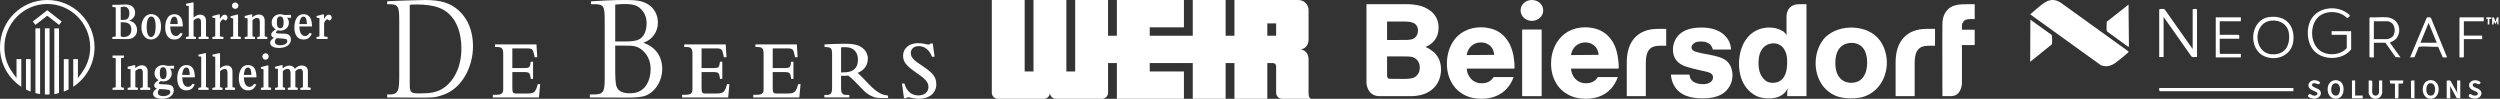 <svg width="1442" height="57" viewBox="0 0 1442 57" fill="none" xmlns="http://www.w3.org/2000/svg">
<rect x="0" y="0" width="1442" height="57" fill="#333333" stroke="none"/>
<path d="M27.267 0C12.226 0 0 12.229 0 27.27C0 36.798 4.878 45.174 12.285 50.057V34.097H9.53V45.004C8.213 43.395 6.833 41.389 5.685 39.437C3.617 35.82 2.528 31.859 2.528 27.269C2.528 13.49 13.604 2.297 27.268 2.297C40.931 2.297 52.01 13.49 52.01 27.269C52.01 31.859 50.861 35.818 48.79 39.496C47.7 41.39 46.265 43.395 44.948 45.004V34.097H42.249V50.06C49.655 45.178 54.534 36.798 54.534 27.27C54.534 12.227 42.307 0 27.267 0L27.267 0ZM110.9 1.438L107.285 2.183V3.157L108.892 3.503V21.009L107.226 21.351V22.503H113.023V21.298L111.647 21.009V11.765C112.449 11.076 113.256 10.504 114.347 10.504C115.954 10.504 115.953 12.169 115.953 13.319V21.068L114.577 21.355V22.507H120.318V21.302L118.824 21.012V11.999C118.824 9.931 117.676 8.44 115.378 8.44C113.831 8.44 112.679 9.299 111.648 10.103V1.438H110.9L110.9 1.438ZM135.642 1.438C134.666 1.438 133.805 2.241 133.805 3.275C133.803 4.305 134.666 5.109 135.701 5.109C136.676 5.109 137.535 4.305 137.535 3.275C137.535 2.241 136.675 1.438 135.642 1.438ZM72.042 2.581C70.778 2.581 69.572 2.752 68.309 2.752H64.81V3.96L66.762 4.303V21.009L64.81 21.351V22.5H68.135C68.825 22.5 71.923 22.556 72.556 22.556C74.166 22.558 76.865 22.616 78.412 19.978C78.816 19.23 79.105 18.311 79.044 17.223C79.044 15.844 78.583 14.582 77.609 13.546C76.691 12.572 75.657 12.226 74.511 11.995C75.944 11.364 77.954 10.044 77.954 7.288C77.954 6.197 77.497 4.993 76.75 4.134C75.315 2.58 73.131 2.58 72.042 2.58L72.042 2.581ZM71.525 3.845C72.557 3.845 74.623 4.307 74.623 7.634C74.623 11.368 72.386 11.482 71.065 11.482H69.632V4.191C70.321 3.963 70.722 3.845 71.525 3.845ZM27.267 5.912L18.941 12.398L20.436 14.353L27.267 9.07L34.101 14.353L35.589 12.398L27.267 5.912ZM87.254 8.151C83.236 8.151 81.572 12.284 81.572 15.676C81.572 20.151 83.983 22.79 87.083 22.79C90.126 22.79 92.88 20.207 92.88 15.327C92.88 9.069 88.918 8.151 87.254 8.151ZM100.515 8.207C96.38 8.207 95.29 12.629 95.29 15.841C95.29 19.976 97.07 22.79 100.456 22.79C103.095 22.794 104.246 21.699 105.394 19.462L104.133 18.942C103.559 19.86 102.754 20.776 101.546 20.776C98.734 20.776 98.275 17.564 98.161 15.265H105.45C105.394 11.881 104.76 8.207 100.515 8.207L100.515 8.207ZM161.64 8.21C158.884 8.21 156.706 10.106 156.706 12.977C156.706 15.387 158.135 16.363 159.056 16.937C157.561 17.855 156.419 18.829 156.419 19.92C156.419 20.897 157.109 21.47 158.026 21.757C157.05 22.447 155.846 23.305 155.846 24.742C155.846 26.866 158.485 27.669 160.896 27.669C165.314 27.669 167.787 25.488 167.787 22.849C167.787 20.323 166.289 19.463 163.823 19.406L160.15 19.288C159.92 19.288 159.172 19.118 159.172 18.656C159.172 18.311 159.689 17.854 160.209 17.451C160.725 17.566 161.355 17.681 161.871 17.681C163.88 17.681 166.635 16.246 166.635 13.03C166.635 11.885 166.234 11.136 165.605 10.215L167.899 10.277V8.556L164.627 8.668C163.653 8.668 162.674 8.21 161.641 8.21L161.64 8.21ZM175.016 8.21C170.882 8.21 169.795 12.631 169.795 15.844C169.795 19.979 171.572 22.791 174.96 22.791C177.598 22.791 178.747 21.697 179.894 19.462L178.634 18.942C178.061 19.862 177.256 20.779 176.049 20.779C173.234 20.779 172.778 17.564 172.662 15.271H179.953C179.896 11.887 179.264 8.21 175.016 8.21ZM144.706 8.322L141.147 9.244V10.393L142.813 10.564V21.013L141.147 21.355V22.504H147.06V21.299L145.624 21.013V11.654C146.372 10.965 147.232 10.337 148.265 10.337C149.873 10.337 149.874 12 149.874 12.687V21.069L148.38 21.355V22.504H154.177V21.299L152.683 21.013V11.999C152.683 9.76 151.537 8.382 149.186 8.382C147.693 8.382 146.544 9.19 145.509 10.05V8.322L144.706 8.322ZM186.092 8.325L182.593 9.241V10.162L184.258 10.452V21.013L182.593 21.355V22.504H188.963V21.296L186.955 21.009V13.491C186.955 13.028 187.585 11.596 188.732 11.078L190.224 11.884C190.683 11.481 191.319 11.02 191.319 10.159C191.319 9.015 190.572 8.497 189.651 8.497C188.447 8.497 187.817 9.418 186.895 10.969V8.326H186.092L186.092 8.325ZM125.998 8.328L122.498 9.244V10.162L124.161 10.452V21.013L122.498 21.355V22.507H128.868V21.299L126.86 21.01V13.494C126.86 13.03 127.549 11.596 128.697 11.078L130.191 11.881C130.593 11.478 131.279 11.022 131.222 10.159C131.222 9.013 130.476 8.497 129.615 8.497C128.412 8.497 127.722 9.419 126.804 10.969V8.329L125.998 8.328ZM136.617 8.441L133.003 9.356V10.33L134.494 10.679V21.013L133.003 21.355V22.504H138.918V21.299L137.308 21.013V8.441L136.617 8.441ZM161.584 9.474C163.42 9.474 163.595 11.539 163.595 13.092C163.595 14.527 163.362 16.305 161.696 16.305C159.918 16.305 159.688 14.412 159.688 12.862C159.688 11.425 159.803 9.474 161.584 9.474ZM87.31 9.53C89.374 9.53 89.779 12.915 89.779 15.268C89.779 17.106 89.552 21.355 87.082 21.355C85.475 21.355 84.614 19.115 84.614 15.726C84.614 14.123 84.726 9.53 87.31 9.53ZM100.57 9.586C102.293 9.586 102.469 12.167 102.525 13.892H98.16C98.332 12.168 98.734 9.586 100.57 9.586ZM175.072 9.586C176.795 9.586 176.966 12.174 177.024 13.892H172.659C172.834 12.174 173.232 9.586 175.072 9.586ZM69.63 12.858H70.891C72.844 12.858 75.773 13.15 75.773 17.049C75.771 18.543 75.255 19.978 73.992 20.667C73.246 21.124 72.271 21.355 71.464 21.355C70.718 21.355 70.147 21.243 69.63 20.9L69.63 12.858ZM25.887 16.358V54.477C26.348 54.477 26.804 54.536 27.267 54.536C27.724 54.536 28.187 54.477 28.587 54.477V16.358H25.887ZM20.436 16.361V53.67C21.41 53.959 22.217 54.13 23.135 54.243V16.358H20.436V16.361ZM31.339 16.361V54.306C32.257 54.134 33.235 53.906 34.038 53.674V16.365H31.339V16.361ZM159.629 21.99C162.558 22.162 163.761 22.331 164.735 22.503C165.309 22.617 165.713 22.902 165.713 23.88C165.713 25.142 163.875 26.118 161.522 26.118C159.801 26.118 158.537 25.429 158.537 24.166C158.537 23.079 159.111 22.506 159.629 21.99ZM118.075 30.714L114.461 31.517V32.491L116.067 32.666V50.344L114.402 50.69V51.839H120.317V50.63L118.822 50.288V30.715H118.075L118.075 30.714ZM126.17 30.714L122.552 31.517V32.491L124.159 32.781V50.348L122.496 50.69V51.839H128.35V50.637L126.914 50.292V41.104C127.719 40.415 128.525 39.784 129.614 39.784C131.278 39.784 131.22 41.449 131.22 42.598V50.404L129.844 50.69V51.839H135.585V50.637L134.091 50.292V41.278C134.091 39.209 132.945 37.776 130.703 37.776C129.154 37.776 127.946 38.577 126.914 39.438V30.714H126.17L126.17 30.714ZM153.201 30.714C152.227 30.714 151.308 31.574 151.308 32.607C151.308 33.582 152.168 34.443 153.201 34.443C154.175 34.443 154.982 33.582 154.982 32.547C154.982 31.573 154.234 30.714 153.201 30.714ZM64.918 32.034V33.295L66.758 33.581V50.344L64.921 50.69V51.838H71.463V50.63L69.8 50.288V33.581L71.522 33.236V32.034L64.918 32.034ZM14.979 34.098V51.604C15.838 52.066 16.761 52.469 17.676 52.812V34.098L14.979 34.098ZM36.793 34.098V52.871C37.709 52.47 38.633 52.067 39.551 51.604V34.098H36.793V34.098ZM94.082 37.541C91.93 37.541 90.13 38.698 89.447 40.568H89.443C89.25 41.093 89.144 41.678 89.144 42.311C89.144 44.721 90.578 45.635 91.495 46.209C90.006 47.129 88.914 48.16 88.914 49.251C88.914 50.171 89.545 50.748 90.52 51.088C89.487 51.721 88.285 52.637 88.285 54.073C88.285 56.2 90.925 57 93.335 57C97.757 57 100.225 54.82 100.225 52.121C100.225 49.655 98.733 48.847 96.265 48.734L92.588 48.562C92.357 48.562 91.614 48.45 91.614 47.986C91.614 47.586 92.131 47.129 92.706 46.722C93.223 46.896 93.8 46.956 94.313 46.956C96.323 46.956 99.076 45.579 99.076 42.307C99.076 41.636 98.925 41.096 98.662 40.567C98.497 40.231 98.29 39.906 98.043 39.549L100.397 39.608V37.883L97.068 37.999C96.09 38.002 95.116 37.541 94.083 37.541L94.082 37.541ZM107.455 37.541C103.321 37.541 102.233 41.965 102.233 45.179C102.233 49.313 104.01 52.122 107.396 52.122C110.037 52.122 111.187 51.033 112.337 48.797L111.073 48.277C110.499 49.193 109.694 50.113 108.489 50.113C105.675 50.113 105.214 46.898 105.101 44.603H112.39C112.335 41.217 111.7 37.541 107.455 37.541ZM142.987 37.541C138.855 37.541 137.762 41.965 137.762 45.179C137.762 49.313 139.543 52.122 142.931 52.122C145.569 52.122 146.719 51.033 147.869 48.797L146.605 48.277C146.031 49.193 145.224 50.113 144.021 50.113C141.209 50.113 140.746 46.898 140.633 44.603H147.922C147.867 41.217 147.233 37.541 142.987 37.541ZM162.269 37.6L158.651 38.516V39.49L160.314 39.78V50.341L158.651 50.686V51.835H164.445V50.63L163.131 50.288V41.041C163.82 40.41 164.562 39.724 165.824 39.724C167.259 39.724 167.605 41.043 167.605 42.133V50.34L165.999 50.686V51.835H171.737V50.63L170.357 50.288V41.1C171.162 40.352 171.912 39.724 173.06 39.724C174.609 39.724 174.723 41.33 174.723 42.078V50.34L173.231 50.689V51.838H179.2V50.63L177.59 50.287V41.215H177.592C177.592 38.921 176.159 37.771 173.975 37.771C172.368 37.771 171.164 38.577 170.073 39.668C169.503 38.461 168.238 37.828 166.86 37.828C165.483 37.828 164.161 38.459 163.012 39.49V37.6H162.268L162.269 37.6ZM77.203 37.603L73.644 38.519V39.671L75.31 39.898V50.35L73.644 50.692V51.841H79.557V50.633L78.062 50.291V40.935C78.21 40.807 78.356 40.685 78.507 40.571C79.188 40.053 79.915 39.671 80.761 39.671C81.568 39.671 81.969 40.075 82.169 40.574C82.37 41.071 82.371 41.65 82.371 42.022V50.403L80.874 50.692V51.841H86.677V50.633L85.182 50.291V41.274C85.182 41.031 85.168 40.794 85.139 40.571C84.912 38.79 83.774 37.66 81.68 37.66C80.191 37.66 79.039 38.522 78.006 39.325V37.603L77.203 37.603ZM154.121 37.772L150.5 38.69V39.612L151.995 39.951V50.34L150.5 50.689V51.838H156.357V50.63L154.806 50.288V37.771L154.121 37.772ZM94.023 38.749C95.169 38.749 95.688 39.571 95.916 40.571H95.919C96.06 41.176 96.091 41.84 96.091 42.423C96.091 43.799 95.86 45.636 94.135 45.636C92.356 45.636 92.186 43.685 92.186 42.193C92.186 41.684 92.2 41.102 92.292 40.568H92.296C92.466 39.587 92.911 38.749 94.024 38.749L94.023 38.749ZM107.514 38.92C109.235 38.92 109.41 41.503 109.466 43.227H105.101C105.273 41.503 105.674 38.92 107.514 38.92ZM143.046 38.92C144.77 38.92 144.94 41.503 145.001 43.227H140.636C140.808 41.503 141.211 38.92 143.046 38.92ZM92.072 51.321C95.001 51.494 96.209 51.607 97.184 51.835C97.758 51.948 98.215 52.236 98.215 53.211C98.215 54.475 96.379 55.45 94.024 55.45C92.304 55.45 91.039 54.706 91.039 53.498C91.039 52.412 91.559 51.777 92.072 51.321Z" fill="white"/>
<path d="M258.911 7.944C255.79 5.086 252.045 3.66 247.225 3.039C244.73 2.677 243.12 2.59 240.622 2.59C238.931 2.59 237.682 2.59 236.341 2.769V47.635C236.341 53.521 236.609 53.881 242.321 53.881C247.851 53.881 251.33 53.344 254.722 51.474C261.68 47.459 266.14 38.716 266.14 28.013C266.137 19.27 263.552 12.133 258.911 7.944ZM256.147 54.504C251.69 56.111 250.796 56.381 241.248 56.292L223.319 56.203V54.504H224.568C228.76 54.504 230.009 52.987 230.19 47.995L230.28 44.959V11.959C230.28 3.303 229.654 2.414 223.858 2.414H223.319V0.802L223.856 0.718L229.473 0.449C230.367 0.449 232.237 0.36 234.737 0.271C239.641 0.092 243.12 0 245.174 0C254.186 0 259.805 1.696 264.62 6.066C269.974 10.886 272.827 18.113 272.827 26.585C272.827 39.342 265.963 50.936 256.147 54.504Z" fill="white"/>
<path d="M310.86 56.204H284.279V54.684H285.883C289.273 54.684 290.256 53.971 290.256 51.297V50.495V49.596V32.827V31.312C290.256 27.922 289.541 27.118 286.686 27.118H285.528V25.601H309.434L309.881 33.005H308.364C308.277 32.559 308.188 32.201 308.188 31.933C307.383 28.191 307.028 27.92 303.641 27.92H295.518V39.248H302.566C305.24 39.248 305.774 38.896 306.045 36.038L306.134 35.59H307.47V45.494H306.134C306.045 45.131 306.045 44.778 306.045 44.689C305.687 42.015 305.064 41.568 302.566 41.568H295.518V50.49C295.518 53.522 295.786 53.969 298.198 53.969H303.37C307.12 53.969 308.185 53.522 309.166 51.56C309.615 50.577 309.702 50.222 310.236 48.523H311.577L310.86 56.204Z" fill="white"/>
<path d="M369.755 28.371C367.081 26.407 364.759 26.32 360.212 26.32H354.859V41.304C354.859 44.341 355.037 46.923 355.216 48.259C355.753 52.096 358.338 53.794 363.155 53.794C364.407 53.794 365.566 53.71 366.726 53.437C371.983 52.185 375.288 46.926 375.288 39.789C375.285 34.793 373.142 30.867 369.755 28.371ZM369.755 5.267C367.702 3.124 365.206 2.325 360.212 2.325C358.695 2.325 357.444 2.414 355.663 2.59L354.859 2.677V23.909H360.299C364.225 23.909 366.721 23.73 368.861 22.573C371.357 21.234 372.964 17.753 372.964 13.561C372.966 9.814 371.807 7.405 369.755 5.267ZM371.36 55.488C369.135 56.024 366.723 56.292 360.923 56.292L340.228 56.203V54.504H341.837C347.99 54.504 348.792 53.434 348.792 45.051V11.955C348.792 3.301 348.256 2.412 342.371 2.412H340.856V0.803L341.482 0.718L349.689 0.269C354.238 0.003 358.166 0.003 361.285 0.003C367.347 0.003 370.384 0.539 373.505 2.325C377.163 4.376 379.482 8.478 379.482 13.025C379.482 18.468 376.09 23.02 371.273 24.537V24.716C378.052 27.211 381.799 32.297 381.978 39.344C382.154 47.191 377.071 54.057 371.36 55.488Z" fill="white"/>
<path d="M420.015 56.204H393.43V54.684H395.039C398.423 54.684 399.409 53.971 399.409 51.297V50.495V49.596V32.827V31.312C399.409 27.922 398.697 27.118 395.838 27.118H394.681V25.601H418.587L419.034 33.005H417.517C417.427 32.559 417.338 32.201 417.338 31.933C416.533 28.191 416.176 27.92 412.786 27.92H404.666V39.248H411.716C414.39 39.248 414.924 38.896 415.195 36.038L415.284 35.59H416.62V45.494H415.284C415.195 45.131 415.195 44.778 415.195 44.689C414.837 42.015 414.212 41.568 411.716 41.568H404.669V50.49C404.669 53.522 404.939 53.969 407.346 53.969H412.526C416.265 53.969 417.338 53.522 418.319 51.56C418.768 50.577 418.855 50.222 419.394 48.523H420.73L420.015 56.204Z" fill="white"/>
<path d="M461.049 56.204H434.464V54.684H436.068C439.458 54.684 440.443 53.971 440.443 51.297V50.495V49.596V32.827V31.312C440.443 27.922 439.726 27.118 436.875 27.118H435.713V25.601H459.619L460.061 33.005H458.549C458.462 32.559 458.372 32.201 458.372 31.933C457.573 28.191 457.213 27.92 453.82 27.92H445.703V39.248H452.753C455.43 39.248 455.961 38.896 456.234 36.038L456.321 35.59H457.655V45.494H456.321C456.234 45.131 456.234 44.778 456.234 44.689C455.872 42.015 455.251 41.568 452.753 41.568H445.703V50.49C445.703 53.522 445.971 53.969 448.382 53.969H453.555C457.304 53.969 458.37 53.522 459.351 51.56C459.795 50.577 459.884 50.222 460.426 48.523H461.762L461.049 56.204Z" fill="white"/>
<path d="M492.267 28.545C490.841 27.475 489.319 27.206 486.918 27.206C486.292 27.206 485.493 27.206 485.13 27.385V41.748H486.2C489.058 41.748 490.841 41.301 492.18 40.407C493.963 39.158 494.849 37.286 494.849 34.433C494.849 31.579 493.873 29.797 492.267 28.545ZM511.089 56.553C506.448 56.553 505.115 56.553 503.059 55.572C500.831 54.499 499.848 54.055 496.727 50.752L494.231 48.17C491.822 45.756 490.66 44.51 489.232 43.618C487.713 43.707 486.198 43.792 485.13 43.707V49.059V50.576C485.13 53.876 485.843 54.768 488.433 54.768H489.858V56.198H475.495V54.768H476.744C479.153 54.768 479.952 53.876 479.952 50.576V49.059V31.574C479.952 27.648 479.51 27.201 475.582 27.112V25.597C478.532 25.424 483.886 25.237 486.824 25.237C492.798 25.237 495.567 25.955 497.889 28.006C499.577 29.431 500.563 31.575 500.563 33.712C500.563 37.638 498.688 40.31 494.673 42.101C495.567 42.813 496.548 43.705 498.149 45.396L501.184 48.607C503.766 51.289 506.088 53.158 508.144 54.05C509.478 54.676 510.195 54.852 512.249 55.12V56.548H511.089V56.553Z" fill="white"/>
<path d="M529.992 57C528.922 57 527.141 56.821 526.332 56.553L524.996 56.29C524.549 56.106 524.194 56.106 523.836 56.106C523.302 56.106 522.942 56.29 522.585 56.642H521.427L520.263 48.172H521.696C522.85 52.632 525.798 55.038 529.719 55.038C533.116 55.038 535.522 53.163 535.522 50.226C535.522 48.259 534.631 46.655 532.666 45.048C531.954 44.423 531.062 43.712 529.989 42.995C525.175 39.608 523.834 38.537 522.495 36.841C521.425 35.5 520.893 33.894 520.893 32.111C520.893 27.919 524.365 24.89 529.361 24.89C530.787 24.89 531.951 24.979 533.463 25.334C534.715 25.6 534.983 25.692 535.428 25.692C536.053 25.692 536.319 25.518 536.766 25.071H538.013L539.09 32.739H537.573C536.143 28.818 533.29 26.586 529.9 26.586C527.223 26.586 525.353 28.19 525.353 30.512C525.353 32.386 526.24 33.812 528.293 35.419C529.456 36.307 530.789 37.204 532.306 38.18C536.682 41.212 538.462 42.818 539.445 45.227C539.892 46.208 540.071 47.37 540.071 48.614C540.076 53.61 536.058 57 529.992 57Z" fill="white"/>
<path d="M754.778 53.489V34.361C754.778 31.123 753.124 29.072 750.443 28.499C753.124 27.926 754.778 25.875 754.778 22.637V5.847C754.778 2.616 752.159 0 748.931 0H712.029V20.613H706.939V0H687.982V20.613H663.172V15.773H682.894V0H644.214V20.613H639.124V0H620.167V41.225H615.079V0H596.12V41.225H591.031V0H572.072V53.489C572.072 55.419 573.653 57 575.585 57H602.087C604.019 57 605.6 55.419 605.6 53.489C605.6 55.419 607.179 57 609.111 57H635.615C637.545 57 639.126 55.419 639.126 53.489V36.386H644.214V57H682.894V41.225H663.172V36.386H687.982V57H706.939V36.386H712.029V57H730.985V36.386H734.321C735.29 36.389 736.075 37.174 736.075 38.143V53.489C736.075 55.419 737.654 57 739.586 57H756.177C755.032 56.395 754.778 55.419 754.778 53.489ZM736.075 20.613H730.985V13.485H736.075V20.613Z" fill="white"/>
<path d="M1093.39 35.866V55.463H1104.38V36.122C1104.38 28.82 1107.22 26.386 1112.25 26.386H1116.12V16.651H1111.35C1099.85 16.651 1093.39 23.697 1093.39 35.866Z" fill="white"/>
<path d="M938.327 35.866V55.463H949.309V36.122C949.309 28.82 952.152 26.386 957.191 26.386H961.061V16.651H956.287C944.787 16.651 938.327 23.697 938.327 35.866Z" fill="white"/>
<path d="M1120.39 13.706C1120.39 12.297 1120.53 7.173 1125.04 4.228C1128.14 2.434 1131.38 2.434 1134.74 2.434H1139.01V11.016H1136.55C1134.86 11.016 1133.19 11.144 1132.28 12.808C1131.64 13.706 1131.64 14.219 1131.64 15.883V17.164H1139.01V26.003H1131.64V48.29C1131.64 48.29 1131.38 55.463 1125.3 55.463H1120.39C1120.39 55.463 1120.27 14.858 1120.39 13.706Z" fill="white"/>
<path d="M806.914 45.472C808.463 45.472 810.015 45.6 811.565 45.472C814.021 45.344 816.087 45.087 817.639 43.038C818.931 41.373 818.93 39.708 818.93 38.939C818.93 34.584 815.7 33.048 814.15 32.79C812.986 32.534 810.661 32.534 807.818 32.534H800.065V43.934C800.065 43.934 800.194 45.471 801.615 45.471L806.914 45.472ZM806.526 23.057C810.661 23.057 813.373 23.185 815.054 22.415C816.087 21.904 817.897 20.623 817.897 17.548C817.897 14.602 815.829 13.321 814.796 13.066C813.244 12.424 811.307 12.424 807.818 12.424H800.065V23.057H806.526ZM806.009 2.433C808.851 2.433 811.823 2.305 814.667 2.561C816.604 2.817 822.42 3.202 826.684 7.685C828.75 9.99 829.785 12.68 829.785 15.883C829.785 17.931 829.398 22.671 824.744 25.746C823.711 26.514 823.195 26.642 822.161 27.027C823.97 27.795 825.003 28.564 825.65 29.076C827.846 30.484 831.206 33.815 831.206 40.092C831.206 41.629 830.948 45.344 828.621 48.802C823.582 55.975 814.537 55.463 812.34 55.463C809.757 55.463 807.301 55.463 804.846 55.463H795.801C788.435 55.463 788.177 47.905 788.177 47.905V2.433H806.009Z" fill="white"/>
<path d="M877.982 17.037H889.224V55.463H877.982V17.037Z" fill="white"/>
<path d="M1014.31 36.378C1014.31 41.245 1015.72 43.807 1017.27 45.472C1018.7 47.137 1020.37 47.778 1022.58 47.778C1024.78 47.778 1026.33 47.009 1026.97 46.497C1029.29 44.832 1030.84 41.758 1030.84 35.994C1030.84 35.097 1031.1 29.59 1027.62 26.642C1026.85 26.003 1025.3 24.978 1022.83 24.978C1018.7 25.106 1014.31 27.923 1014.31 36.378ZM1041.97 2.434V55.463H1030.84C1030.84 55.335 1030.84 52.645 1031.1 50.98C1030.2 52.773 1029.43 53.542 1028.65 54.182C1025.68 56.744 1021.28 56.744 1020.25 56.744C1019.08 56.744 1015.98 56.744 1013.02 55.335C1008.63 53.158 1003.06 47.778 1003.06 36.633C1003.06 35.225 1003.2 31.638 1004.49 27.923C1006.94 20.751 1012.62 15.884 1020.51 15.884C1024.78 15.884 1027.62 17.421 1029.03 18.445C1029.81 19.213 1030.2 19.854 1030.46 20.238V9.351C1030.46 9.351 1030.32 2.434 1037.7 2.434H1041.97Z" fill="white"/>
<path d="M861.83 31.637C861.83 31.381 861.83 30.742 861.572 29.973C860.797 26.514 857.695 24.466 854.206 24.466C850.588 24.466 847.745 26.514 846.453 29.845C846.195 30.614 846.066 31.51 845.937 31.765L861.83 31.637ZM846.066 39.58C846.066 41.373 846.582 42.782 847.616 44.319C849.813 47.777 853.302 48.034 854.723 48.034C858.858 48.034 860.539 45.856 861.572 44.447H873.072C868.808 56.103 858.47 57 854.206 57C850.717 56.872 848.132 56.231 846.841 55.719C838.7 52.773 834.565 45.088 834.565 36.761C834.565 34.585 834.824 28.18 838.959 22.799C841.027 20.11 845.678 15.755 854.335 15.755C855.627 15.755 858.858 15.883 862.347 17.292C866.223 18.957 871.133 22.799 872.943 32.023C873.072 33.048 873.589 35.48 873.589 38.299C873.589 38.683 873.589 39.195 873.46 39.58H846.066Z" fill="white"/>
<path d="M922.044 31.637C922.044 31.381 922.044 30.742 921.786 29.973C921.011 26.514 917.91 24.466 914.42 24.466C910.804 24.466 907.832 26.514 906.668 29.845C906.409 30.614 906.151 31.51 906.151 31.765L922.044 31.637ZM906.151 39.58C906.28 41.373 906.798 42.782 907.702 44.319C910.027 47.777 913.387 48.034 914.81 48.034C918.944 48.034 920.753 45.856 921.657 44.447H933.157C929.022 56.103 918.686 57 914.42 57C910.804 56.872 908.348 56.231 907.057 55.719C898.785 52.773 894.65 45.088 894.65 36.761C894.65 34.585 894.909 28.18 899.174 22.799C901.241 20.11 905.892 15.755 914.42 15.755C915.843 15.755 919.074 15.883 922.434 17.292C926.31 18.957 931.349 22.799 933.028 32.023C933.157 33.048 933.674 35.48 933.674 38.299C933.674 38.683 933.674 39.195 933.545 39.58H906.151Z" fill="white"/>
<path d="M987.944 28.564C987.823 27.795 987.565 27.284 987.169 26.642C986.394 25.233 984.465 23.953 981.09 23.953C980.056 23.953 979.281 24.081 979.023 24.081C976.578 24.722 975.665 26.258 975.665 27.411C975.665 28.692 976.836 29.334 977.215 29.461C977.731 29.845 979.677 30.229 981.606 30.742L985.757 31.51L989.373 32.279C993.248 33.304 996.468 34.457 998.276 38.3C998.535 39.067 999.31 40.989 999.31 43.295C999.31 44.575 999.189 47.65 996.985 50.724C994.798 54.054 990.527 56.744 982.002 56.744C973.598 56.744 969.345 54.182 966.882 51.236C965.728 49.699 964.178 47.522 963.782 43.038H974.511C974.511 43.423 974.632 44.703 975.407 45.856C976.319 47.137 978.506 48.546 982.261 48.546C982.657 48.546 983.552 48.546 984.586 48.29C984.982 48.162 988.081 47.393 988.081 44.703C988.081 42.014 985.619 41.63 981.486 40.733C974.253 39.067 970.636 38.3 967.915 35.866C965.074 33.304 964.953 29.845 964.953 28.564C964.953 25.233 966.245 23.057 966.882 21.904C969.086 18.701 973.082 15.884 981.227 15.884C983.036 15.884 991.044 15.756 995.693 21.391C998.156 24.338 998.414 27.156 998.414 28.564H987.944Z" fill="white"/>
<path d="M1058.62 36.378C1058.62 45.088 1063.55 47.778 1067.8 47.778C1068.45 47.778 1070.26 47.65 1071.93 46.881C1074.52 45.472 1076.98 42.398 1076.98 35.994C1076.98 35.353 1076.98 32.919 1076.2 30.743C1075.55 28.692 1073.62 24.722 1067.8 24.722C1063.55 24.85 1058.62 27.284 1058.62 36.378ZM1081.51 20.366C1086.16 24.209 1088.34 30.357 1088.34 36.122C1088.34 44.704 1083.57 52.901 1075.17 55.719C1073.62 56.232 1071.29 56.744 1067.68 56.744C1066.25 56.744 1063.03 56.744 1059.39 55.463C1051.39 52.389 1047.25 44.704 1047.25 36.378C1047.25 28.948 1050.49 24.209 1052.42 21.904C1054.88 19.471 1059.65 15.884 1068.06 15.884C1070.26 16.012 1076.32 16.14 1081.51 20.366Z" fill="white"/>
<path d="M890.128 6.021C890.128 9.351 887.156 12.041 883.54 12.041C880.05 12.041 877.078 9.351 877.078 6.021C877.078 2.562 880.05 3.05176e-05 883.54 3.05176e-05C887.156 3.05176e-05 890.128 2.562 890.128 6.021Z" fill="white"/>
<path d="M1227.74 29.689C1227.82 30.139 1227.44 30.337 1227.16 30.594C1225.31 32.296 1221.97 34.999 1219.91 36.422C1217.44 38.135 1214.73 38.744 1211.83 37.65L1171.01 8.265C1172.08 7.272 1173.22 6.334 1174.34 5.407C1178.76 1.78 1182.49 -2.175 1188.45 1.412L1227.74 29.689H1227.74Z" fill="white"/>
<path d="M1264.73 28.309V5.515L1265.11 5.209C1265.4 5.145 1265.69 5.159 1265.99 5.159C1266.46 5.159 1266.96 5.083 1267.25 5.518V32.893C1266.27 32.762 1264.79 33.231 1264.03 32.557L1247.96 9.754V32.891H1245.43V5.515C1246.07 4.95 1248.07 4.989 1248.66 5.506L1264.73 28.309H1264.73Z" fill="white"/>
<path d="M1227.97 26.934L1227.16 26.711L1215.45 18.235C1214.7 17.398 1215.26 13.807 1215.16 12.548L1227.74 2.648L1227.97 26.93V26.934Z" fill="white"/>
<path d="M1171.01 35.641L1171.12 11.352L1183.43 20.16C1183.75 20.608 1183.76 24.974 1183.52 25.555L1171.01 35.641Z" fill="white"/>
<path d="M1353.62 20.063H1344.89V18.001H1356.15V28.424C1351.64 34.585 1340.8 34.992 1335.35 29.918C1330.2 25.123 1329.74 15.051 1334.1 9.644C1338.61 4.062 1347.65 3.311 1353.46 7.276C1355.24 8.485 1356.48 9.196 1353.77 10.416C1350.28 6.642 1343.67 5.957 1339.22 8.336C1332.1 12.143 1331.8 24.534 1338.16 29.185C1342.56 32.408 1349.98 31.902 1353.62 27.734V20.061V20.063Z" fill="white"/>
<path d="M1376.93 9.984C1382.54 10.517 1385.52 16.09 1382.98 21.053C1382.04 22.888 1380.28 23.851 1378.43 24.532L1384.63 33.12L1381.74 32.909L1375.9 24.647H1369.24V33.123C1368.42 33.019 1367.32 33.431 1366.71 32.78V10.327L1367.05 9.984C1370.24 10.205 1373.8 9.687 1376.93 9.984H1376.93ZM1369.24 22.582H1376.93C1377.54 22.582 1379.32 21.782 1379.82 21.334C1381.92 19.43 1381.72 14.745 1379.33 13.09C1379.09 12.927 1377.77 12.274 1377.62 12.274H1369.24V22.582Z" fill="white"/>
<path d="M1309 9.812C1318.21 8.644 1323.72 14.548 1322.81 23.585C1322 31.656 1313.68 35.443 1306.47 32.606C1296.38 28.633 1297.66 11.249 1309 9.812ZM1310.16 11.883C1299.21 12.938 1299.66 30.387 1310.09 31.284C1317.65 31.932 1320.95 26.681 1320.31 19.723C1319.82 14.368 1315.34 11.384 1310.16 11.883Z" fill="white"/>
<path d="M1322.84 50.761V52.593H1245.77L1245.47 52.214L1245.43 50.761H1322.84Z" fill="white"/>
<path d="M1411.5 33.118L1409.01 33.081L1406.3 26.971C1403.01 27.212 1398.95 26.525 1395.76 26.92C1395.5 26.953 1395.25 26.904 1395.08 27.162L1392.68 33.013L1390.14 33.116L1399.78 10.092C1400.61 9.911 1401.82 9.701 1402.28 10.584L1411.5 33.116L1411.5 33.118ZM1405.53 24.644L1400.82 13.189L1396.12 24.644H1405.53H1405.53Z" fill="white"/>
<path d="M1292.52 9.984V12.274H1280.34V20.063H1291.25C1291.88 20.608 1291.51 21.599 1291.6 22.353H1280.34V30.714L1280.69 31.056H1292.52V33.118H1278.05V9.984H1292.52Z" fill="white"/>
<path d="M1432.64 9.984V12.274H1421.15V20.52H1431.72V22.582H1421.15V32.776C1420.55 33.429 1419.44 33.017 1418.62 33.118V10.327L1418.97 9.984H1432.64Z" fill="white"/>
<path d="M1411.27 46.751C1411.42 46.27 1413.07 46.243 1413.46 46.634L1417.47 53.737C1417.62 53.404 1417.25 53.073 1417.25 52.935V46.406H1419.08V56.715L1417.05 56.678L1413.23 49.611L1413.34 56.717H1411.27V46.751H1411.27Z" fill="white"/>
<path d="M1401.58 46.227C1408 45.662 1408.31 56.446 1402.43 56.95C1396.12 57.49 1395.72 46.745 1401.58 46.227ZM1403.61 54.577C1404.98 53.225 1404.99 49.021 1402.95 48.186C1398.91 46.542 1398.47 54.405 1401.33 55.065C1402.12 55.246 1403.02 55.163 1403.62 54.577H1403.61Z" fill="white"/>
<path d="M1350.32 47.404C1352.69 49.606 1352.22 55.505 1348.85 56.657C1343.89 58.351 1341.32 52.696 1343.19 48.721C1344.46 46.034 1348.17 45.401 1350.32 47.404ZM1346.67 48.059C1343.8 48.608 1343.74 55.719 1347.75 55.098C1350.55 54.664 1350.59 47.31 1346.67 48.059Z" fill="white"/>
<path d="M1366.25 46.408L1367.94 46.441L1368.29 46.783C1368.53 48.889 1368.07 51.342 1368.32 53.4C1368.64 56.101 1372.23 55.487 1372.23 53.165V46.406H1374.06V53.623C1374.06 53.747 1373.62 54.912 1373.51 55.126C1372.25 57.508 1368.43 57.634 1366.98 55.418C1366.85 55.218 1366.25 53.954 1366.25 53.852V46.406L1366.25 46.408Z" fill="white"/>
<path d="M1338.22 47.345C1337.78 50.285 1335.33 46.866 1333.86 48.349C1332.33 49.883 1336.55 50.883 1337.39 51.487C1340.65 53.825 1337.29 58.299 1332.78 56.536C1331.28 55.945 1330.45 55.294 1332.19 54.223C1332.76 54.076 1334.37 55.906 1336.06 54.899C1338.4 53.51 1333.93 52.198 1333.2 51.765C1329.4 49.492 1332.56 45.036 1336.78 46.59C1337.29 46.777 1337.68 47.218 1338.22 47.345Z" fill="white"/>
<path d="M1426.49 48.297C1425.33 50.294 1428.63 50.533 1429.96 51.487C1432.47 53.297 1431.13 56.423 1428.34 56.892C1427.13 57.094 1423.07 56.345 1424.12 54.761C1424.97 53.497 1425.66 54.864 1426.6 55.062C1427.7 55.29 1429.81 55.138 1429.08 53.517C1428.74 52.763 1426.49 52.205 1425.67 51.641C1422.16 49.232 1425.29 45.218 1429.19 46.531C1429.98 46.798 1431.19 47.23 1430.58 48.138C1429.69 49.485 1427.95 47.126 1426.49 48.297Z" fill="white"/>
<path d="M1386.24 46.409L1386.02 48.14L1383.48 48.239L1383.45 56.341L1383.1 56.685L1381.41 56.718V48.241L1378.64 48.14L1378.43 46.409H1386.24Z" fill="white"/>
<path d="M1358.44 46.409V55.113H1362.81V56.718H1356.61V46.409H1358.44Z" fill="white"/>
<path d="M1392.67 46.409V56.718L1390.7 56.502L1390.63 46.784L1390.98 46.439L1392.67 46.409Z" fill="white"/>
<path d="M1437.46 10.327C1437.55 10.002 1438.05 9.878 1438.39 10.088C1438.85 10.377 1438.91 11.977 1439.52 12.271C1439.94 11.324 1439.79 9.609 1441.13 9.982V14.106H1440.45L1440.33 12.042L1439.41 13.874L1438.38 12.274V14.106H1437.46V10.327H1437.46Z" fill="white"/>
<path d="M1434.93 10.899H1434.01L1434.15 9.979L1437 9.984V10.899H1435.85V14.106H1434.93V10.899Z" fill="white"/>
</svg>
